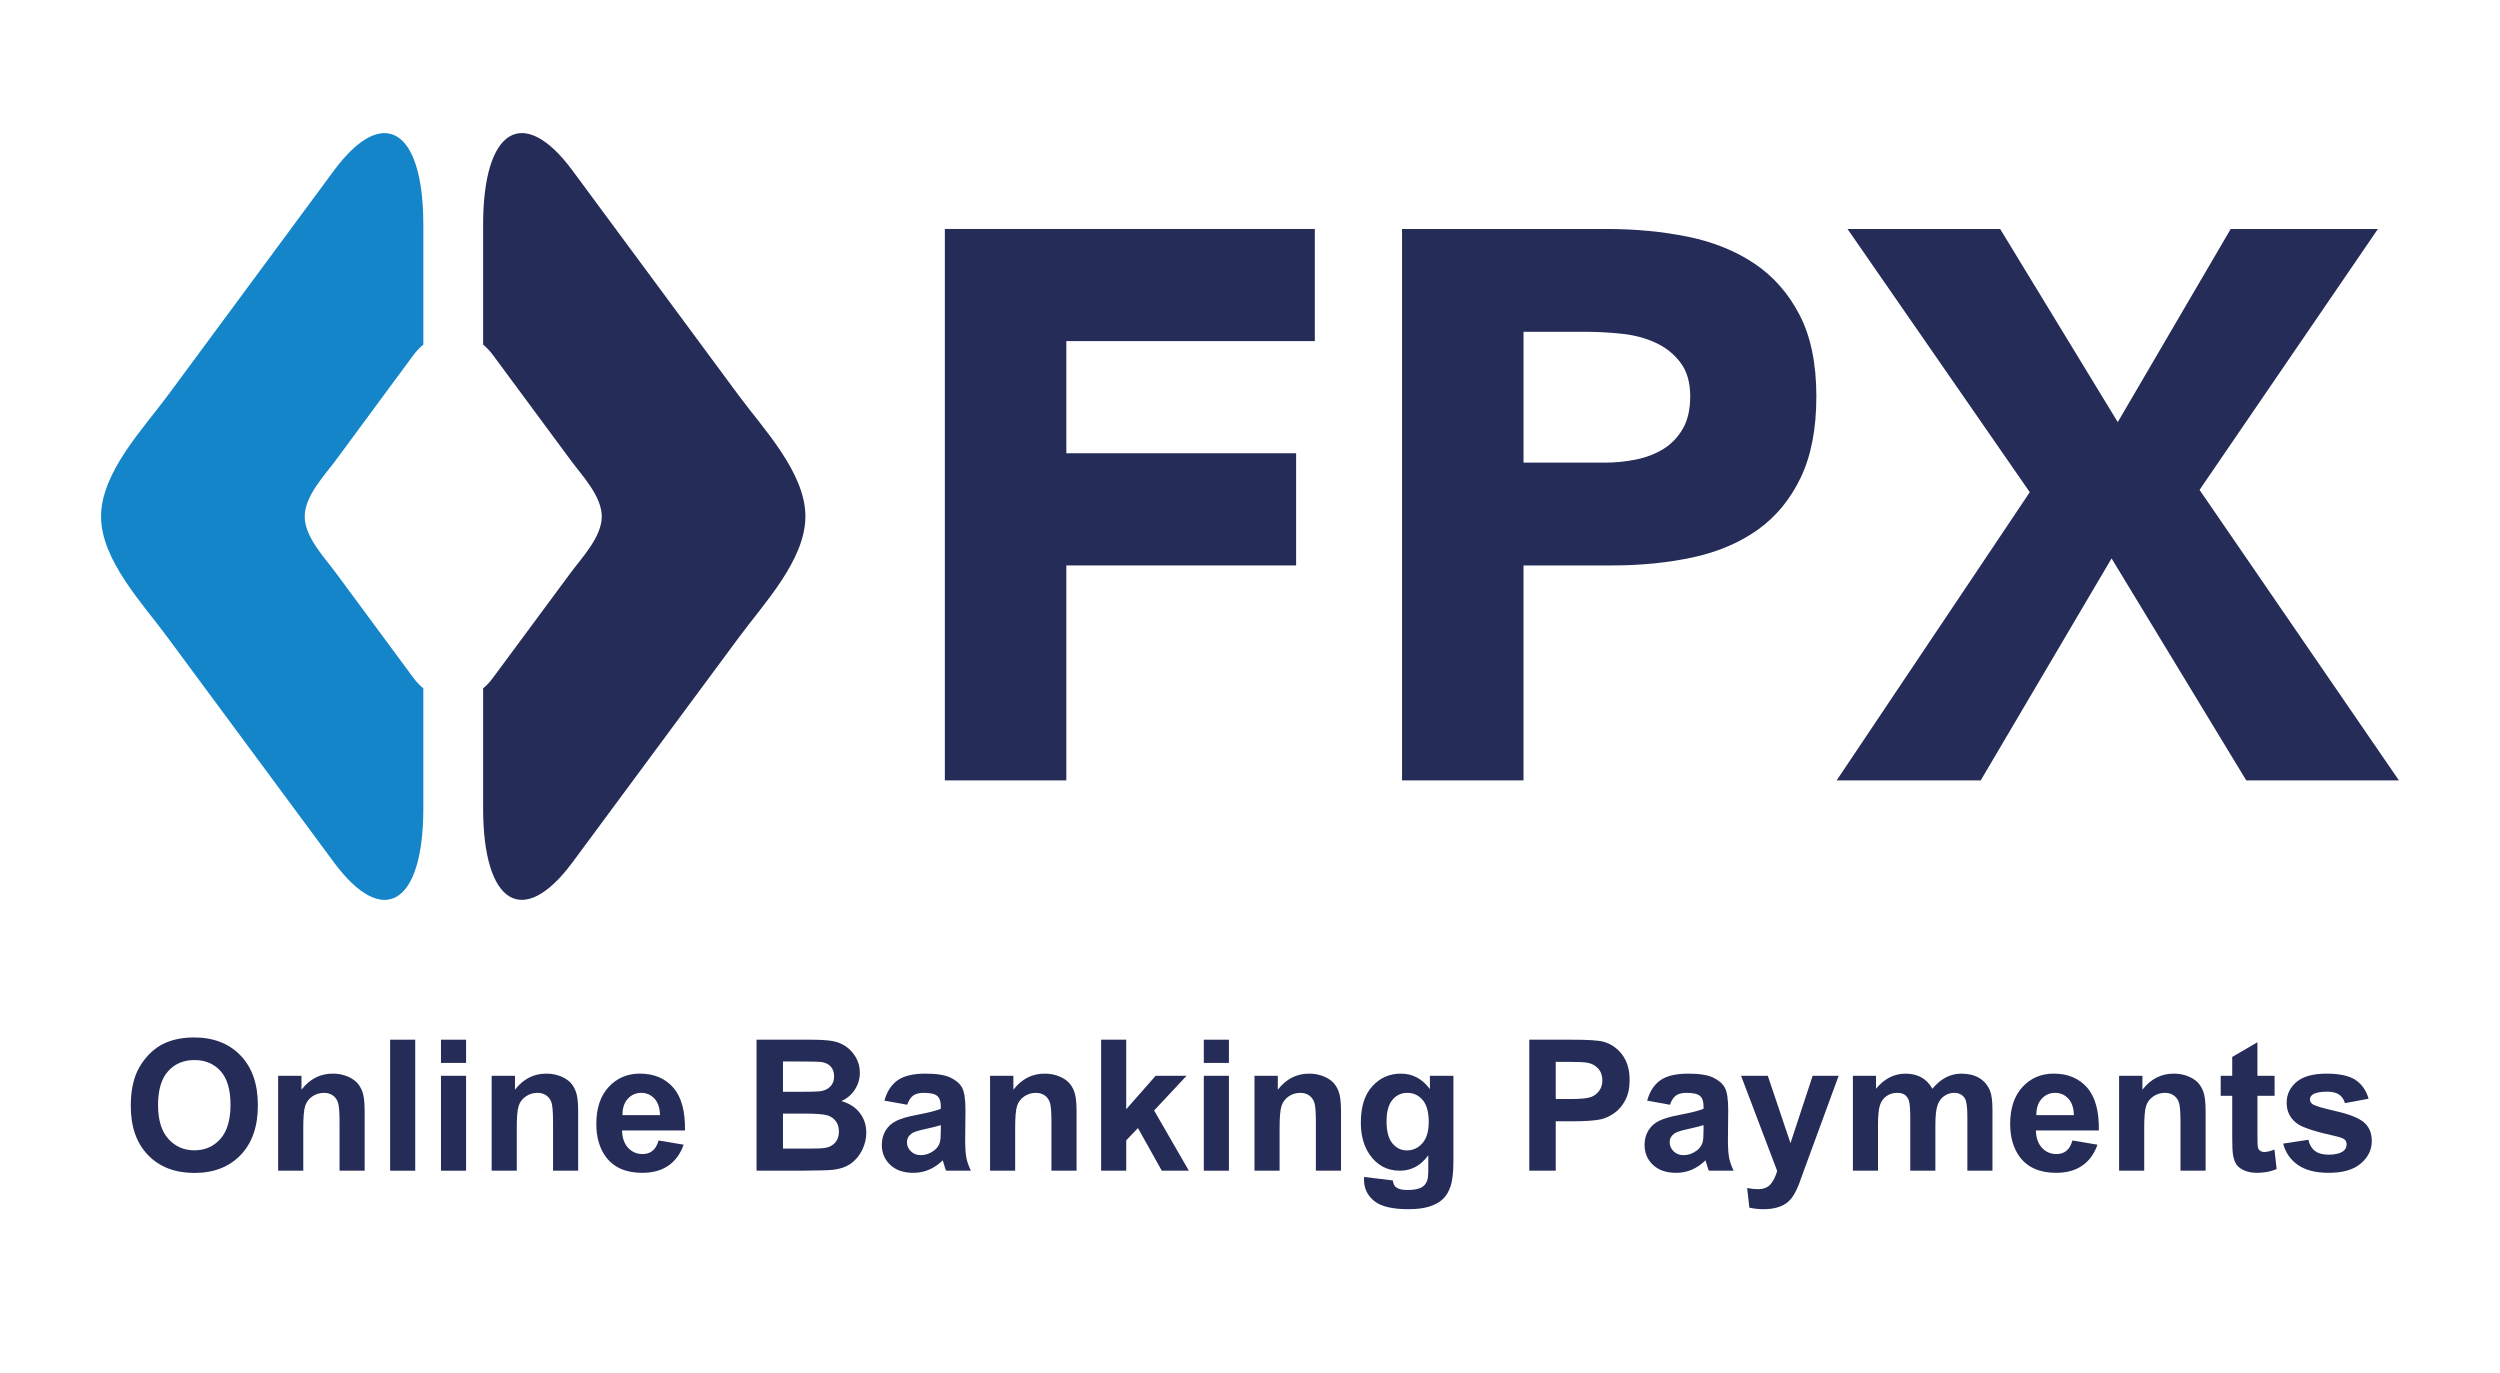 <?xml version="1.0" encoding="utf-8"?>
<!-- Generator: Adobe Illustrator 26.5.1, SVG Export Plug-In . SVG Version: 6.00 Build 0)  -->
<svg version="1.1" id="Layer_1" xmlns="http://www.w3.org/2000/svg" xmlns:xlink="http://www.w3.org/1999/xlink" x="0px" y="0px" viewBox="0 0 163.915 90" style="enable-background:new 0 0 163.915 90;" xml:space="preserve" class="hc01X44e1PFa6ec0" >
<style type="text/css">.hc01X44e1PFa6ec0 .st0{fill:#252C57;} .hc01X44e1PFa6ec0 .st1{fill:#1385C8;} </style>
<g>
	<g>
		<g>
			<polygon class="st0" points="61.95,15.013 86.207,15.013 86.207,22.365 69.915,22.365 69.915,29.718 
				84.981,29.718 84.981,37.074 69.915,37.074 69.915,51.167 61.95,51.167 			"/>
			<path class="st0" d="M91.926,15.013h13.429c1.872,0,3.644,0.17,5.311,0.508
				c1.669,0.342,3.124,0.929,4.368,1.763c1.243,0.834,2.228,1.957,2.96,3.37
				c0.732,1.412,1.097,3.192,1.097,5.338c0,2.111-0.338,3.881-1.02,5.31
				c-0.681,1.429-1.619,2.57-2.809,3.422c-1.19,0.85-2.606,1.454-4.237,1.813
				c-1.635,0.356-3.405,0.536-5.312,0.536h-5.822V51.167h-7.965V15.013z M99.891,30.333h5.313
				c0.713,0,1.402-0.067,2.066-0.204c0.665-0.136,1.259-0.366,1.789-0.689
				c0.525-0.323,0.95-0.767,1.276-1.327c0.323-0.563,0.486-1.268,0.486-2.12
				c0-0.921-0.215-1.66-0.64-2.22c-0.425-0.564-0.969-0.997-1.633-1.304
				c-0.664-0.305-1.403-0.501-2.222-0.587c-0.816-0.084-1.601-0.127-2.348-0.127h-4.086v8.579
				C99.891,30.333,99.891,30.333,99.891,30.333z"/>
			<polygon class="st0" points="133.084,32.272 121.134,15.013 131.142,15.013 138.853,27.676 146.258,15.013 
				155.91,15.013 144.216,32.12 157.289,51.169 147.279,51.169 138.447,36.613 129.867,51.169 
				120.42,51.169 			"/>
			<path class="st1" d="M27.061,44.384l-5.042-6.826c-0.748-1.015-2.041-2.353-2.041-3.693
				c0-1.337,1.286-2.675,2.041-3.693l5.042-6.832c0.241-0.329,0.47-0.559,0.695-0.745v-7.862
				c0-6.316-2.643-7.909-5.871-3.537L11.012,25.914c-1.616,2.189-4.386,5.068-4.386,7.951
				c0,2.879,2.778,5.76,4.386,7.962l10.873,14.702c3.228,4.375,5.871,2.797,5.871-3.532v-7.864
				C27.532,44.95,27.302,44.718,27.061,44.384"/>
			<path class="st0" d="M48.422,25.912l-10.877-14.718c-3.227-4.374-5.869-2.78-5.869,3.537v7.862
				c0.218,0.181,0.451,0.416,0.689,0.745l5.05,6.832c0.752,1.019,2.04,2.357,2.04,3.693
				c0,1.338-1.288,2.678-2.04,3.694l-5.05,6.825c-0.238,0.338-0.471,0.567-0.689,0.753v7.86
				c0,6.331,2.642,7.904,5.869,3.532l10.877-14.703c1.615-2.202,4.385-5.087,4.385-7.965
				C52.808,30.982,50.037,28.102,48.422,25.912"/>
		</g>
	</g>
	<g>
		<path class="st0" d="M8.575,72.516c0-0.875,0.131-1.609,0.393-2.203c0.195-0.438,0.462-0.83,0.8-1.178
			s0.708-0.605,1.11-0.773c0.535-0.227,1.152-0.34,1.852-0.34c1.266,0,2.278,0.393,3.038,1.178
			s1.14,1.877,1.14,3.275c0,1.387-0.377,2.472-1.131,3.255s-1.762,1.175-3.023,1.175
			c-1.277,0-2.293-0.39-3.047-1.169S8.575,73.883,8.575,72.516z M10.362,72.457
			c0,0.973,0.225,1.71,0.674,2.212s1.02,0.753,1.711,0.753s1.259-0.249,1.702-0.747
			s0.665-1.245,0.665-2.241c0-0.984-0.216-1.719-0.647-2.203s-1.005-0.727-1.72-0.727
			s-1.291,0.245-1.729,0.735S10.362,71.469,10.362,72.457z"/>
		<path class="st0" d="M23.909,76.758H22.263v-3.176c0-0.672-0.035-1.106-0.105-1.304
			s-0.185-0.351-0.343-0.46s-0.349-0.164-0.571-0.164c-0.285,0-0.541,0.078-0.768,0.234
			s-0.382,0.363-0.466,0.621s-0.126,0.734-0.126,1.43v2.818H18.237v-6.223h1.529v0.914
			c0.543-0.703,1.227-1.055,2.051-1.055c0.363,0,0.695,0.065,0.996,0.196s0.528,0.298,0.683,0.501
			s0.262,0.434,0.322,0.691s0.091,0.627,0.091,1.107V76.758z"/>
		<path class="st0" d="M25.579,76.758v-8.59h1.646v8.59H25.579z"/>
		<path class="st0" d="M28.913,69.691v-1.523h1.646v1.523H28.913z M28.913,76.758v-6.223h1.646v6.223
			H28.913z"/>
		<path class="st0" d="M37.907,76.758h-1.646v-3.176c0-0.672-0.035-1.106-0.105-1.304
			s-0.185-0.351-0.343-0.46s-0.349-0.164-0.571-0.164c-0.285,0-0.541,0.078-0.768,0.234
			s-0.382,0.363-0.466,0.621s-0.126,0.734-0.126,1.43v2.818h-1.646v-6.223h1.529v0.914
			c0.543-0.703,1.227-1.055,2.051-1.055c0.363,0,0.695,0.065,0.996,0.196s0.528,0.298,0.683,0.501
			s0.262,0.434,0.322,0.691s0.091,0.627,0.091,1.107V76.758z"/>
		<path class="st0" d="M43.181,74.777l1.641,0.275c-0.211,0.602-0.544,1.06-0.999,1.374
			s-1.024,0.472-1.708,0.472c-1.082,0-1.883-0.354-2.402-1.061c-0.41-0.566-0.615-1.281-0.615-2.145
			c0-1.031,0.27-1.839,0.809-2.423s1.221-0.876,2.045-0.876c0.926,0,1.656,0.306,2.191,0.917
			s0.791,1.548,0.768,2.81h-4.125c0.012,0.488,0.145,0.868,0.398,1.14s0.57,0.407,0.949,0.407
			c0.258,0,0.475-0.07,0.65-0.211S43.091,75.09,43.181,74.777z M43.274,73.113
			c-0.012-0.477-0.135-0.839-0.369-1.087s-0.52-0.372-0.855-0.372c-0.359,0-0.656,0.131-0.891,0.393
			s-0.35,0.617-0.346,1.066H43.274z"/>
		<path class="st0" d="M49.603,68.168h3.434c0.68,0,1.187,0.028,1.521,0.085s0.633,0.175,0.896,0.354
			s0.483,0.419,0.659,0.718s0.264,0.634,0.264,1.005c0,0.402-0.108,0.771-0.325,1.107
			s-0.511,0.588-0.882,0.756c0.523,0.152,0.926,0.412,1.207,0.779s0.422,0.799,0.422,1.295
			c0,0.391-0.091,0.771-0.272,1.14s-0.43,0.664-0.744,0.885s-0.702,0.356-1.163,0.407
			c-0.289,0.031-0.986,0.051-2.092,0.059h-2.924V68.168z M51.337,69.598v1.986h1.137
			c0.676,0,1.096-0.01,1.26-0.029c0.297-0.035,0.53-0.138,0.7-0.308s0.255-0.394,0.255-0.671
			c0-0.266-0.073-0.481-0.22-0.647s-0.364-0.267-0.653-0.302c-0.172-0.02-0.666-0.029-1.482-0.029
			H51.337z M51.337,73.014v2.297h1.605c0.625,0,1.021-0.018,1.189-0.053
			c0.258-0.047,0.468-0.161,0.63-0.343s0.243-0.425,0.243-0.729c0-0.258-0.062-0.477-0.188-0.656
			s-0.306-0.311-0.542-0.393s-0.749-0.123-1.538-0.123H51.337z"/>
		<path class="st0" d="M59.481,72.434l-1.494-0.27c0.168-0.602,0.457-1.047,0.867-1.336
			s1.02-0.434,1.828-0.434c0.734,0,1.281,0.087,1.641,0.261s0.612,0.395,0.759,0.662
			s0.22,0.759,0.22,1.474l-0.018,1.922c0,0.547,0.026,0.95,0.079,1.21s0.151,0.538,0.296,0.835
			h-1.629c-0.043-0.109-0.096-0.271-0.158-0.486c-0.027-0.098-0.047-0.162-0.059-0.193
			c-0.281,0.273-0.582,0.479-0.902,0.615s-0.662,0.205-1.025,0.205c-0.641,0-1.146-0.174-1.515-0.521
			s-0.554-0.787-0.554-1.318c0-0.352,0.084-0.665,0.252-0.94s0.403-0.486,0.706-0.633
			s0.739-0.274,1.31-0.384c0.77-0.145,1.303-0.279,1.6-0.404V72.533
			c0-0.316-0.078-0.542-0.234-0.677s-0.451-0.202-0.885-0.202c-0.293,0-0.521,0.058-0.686,0.173
			S59.583,72.145,59.481,72.434z M61.685,73.77c-0.211,0.07-0.545,0.154-1.002,0.252
			s-0.756,0.193-0.896,0.287c-0.215,0.152-0.322,0.346-0.322,0.58c0,0.23,0.086,0.43,0.258,0.598
			s0.391,0.252,0.656,0.252c0.297,0,0.58-0.098,0.85-0.293c0.199-0.148,0.33-0.33,0.393-0.545
			c0.043-0.141,0.064-0.408,0.064-0.803V73.77z"/>
		<path class="st0" d="M70.585,76.758h-1.646v-3.176c0-0.672-0.035-1.106-0.105-1.304
			s-0.185-0.351-0.343-0.46s-0.349-0.164-0.571-0.164c-0.285,0-0.541,0.078-0.768,0.234
			s-0.382,0.363-0.466,0.621s-0.126,0.734-0.126,1.43v2.818h-1.646v-6.223h1.529v0.914
			c0.543-0.703,1.227-1.055,2.051-1.055c0.363,0,0.695,0.065,0.996,0.196s0.528,0.298,0.683,0.501
			s0.262,0.434,0.322,0.691s0.091,0.627,0.091,1.107V76.758z"/>
		<path class="st0" d="M72.196,76.758v-8.59h1.646v4.559l1.928-2.191h2.027l-2.127,2.273l2.279,3.949
			H76.175l-1.564-2.795l-0.768,0.803v1.992H72.196z"/>
		<path class="st0" d="M78.929,69.691v-1.523h1.646v1.523H78.929z M78.929,76.758v-6.223h1.646v6.223
			H78.929z"/>
		<path class="st0" d="M87.923,76.758h-1.646v-3.176c0-0.672-0.035-1.106-0.105-1.304
			s-0.185-0.351-0.343-0.46s-0.349-0.164-0.571-0.164c-0.285,0-0.541,0.078-0.768,0.234
			s-0.382,0.363-0.466,0.621s-0.126,0.734-0.126,1.43v2.818h-1.646v-6.223h1.529v0.914
			c0.543-0.703,1.227-1.055,2.051-1.055c0.363,0,0.695,0.065,0.996,0.196s0.528,0.298,0.683,0.501
			s0.262,0.434,0.322,0.691s0.091,0.627,0.091,1.107V76.758z"/>
		<path class="st0" d="M89.44,77.168l1.881,0.229c0.031,0.219,0.104,0.369,0.217,0.451
			c0.156,0.117,0.402,0.176,0.738,0.176c0.43,0,0.752-0.064,0.967-0.193
			c0.145-0.086,0.254-0.225,0.328-0.416c0.051-0.137,0.076-0.389,0.076-0.756V75.75
			c-0.492,0.672-1.113,1.008-1.863,1.008c-0.836,0-1.498-0.354-1.986-1.061
			c-0.383-0.559-0.574-1.254-0.574-2.086c0-1.043,0.251-1.84,0.753-2.391s1.126-0.826,1.872-0.826
			c0.77,0,1.404,0.338,1.904,1.014v-0.873h1.541v5.584c0,0.734-0.061,1.283-0.182,1.646
			s-0.291,0.648-0.51,0.855s-0.511,0.369-0.876,0.486s-0.827,0.176-1.386,0.176
			c-1.055,0-1.803-0.181-2.244-0.542s-0.662-0.819-0.662-1.374
			C89.435,77.312,89.437,77.246,89.44,77.168z M90.911,73.518c0,0.66,0.128,1.144,0.384,1.45
			s0.571,0.46,0.946,0.46c0.402,0,0.742-0.157,1.02-0.472s0.416-0.78,0.416-1.397
			c0-0.645-0.133-1.123-0.398-1.436s-0.602-0.469-1.008-0.469c-0.395,0-0.72,0.153-0.976,0.46
			S90.911,72.889,90.911,73.518z"/>
		<path class="st0" d="M100.269,76.758v-8.59h2.783c1.055,0,1.742,0.043,2.062,0.129
			c0.492,0.129,0.904,0.409,1.236,0.841s0.498,0.989,0.498,1.673c0,0.527-0.096,0.971-0.287,1.33
			s-0.435,0.642-0.729,0.847s-0.595,0.341-0.899,0.407c-0.414,0.082-1.014,0.123-1.799,0.123h-1.131
			v3.24H100.269z M102.003,69.621v2.438h0.949c0.684,0,1.141-0.045,1.371-0.135
			s0.411-0.23,0.542-0.422s0.196-0.414,0.196-0.668c0-0.312-0.092-0.57-0.275-0.773
			s-0.416-0.33-0.697-0.381c-0.207-0.039-0.623-0.059-1.248-0.059H102.003z"/>
		<path class="st0" d="M109.491,72.434l-1.494-0.27c0.168-0.602,0.457-1.047,0.867-1.336
			s1.02-0.434,1.828-0.434c0.734,0,1.281,0.087,1.641,0.261s0.612,0.395,0.759,0.662
			s0.22,0.759,0.22,1.474l-0.018,1.922c0,0.547,0.026,0.95,0.079,1.21s0.151,0.538,0.296,0.835
			h-1.629c-0.043-0.109-0.096-0.271-0.158-0.486c-0.027-0.098-0.047-0.162-0.059-0.193
			c-0.281,0.273-0.582,0.479-0.902,0.615s-0.662,0.205-1.025,0.205c-0.641,0-1.146-0.174-1.515-0.521
			s-0.554-0.787-0.554-1.318c0-0.352,0.084-0.665,0.252-0.94s0.403-0.486,0.706-0.633
			s0.739-0.274,1.31-0.384c0.77-0.145,1.303-0.279,1.6-0.404V72.533
			c0-0.316-0.078-0.542-0.234-0.677s-0.451-0.202-0.885-0.202c-0.293,0-0.521,0.058-0.686,0.173
			S109.593,72.145,109.491,72.434z M111.694,73.77c-0.211,0.07-0.545,0.154-1.002,0.252
			s-0.756,0.193-0.896,0.287c-0.215,0.152-0.322,0.346-0.322,0.58c0,0.23,0.086,0.43,0.258,0.598
			s0.391,0.252,0.656,0.252c0.297,0,0.58-0.098,0.85-0.293c0.199-0.148,0.33-0.33,0.393-0.545
			c0.043-0.141,0.064-0.408,0.064-0.803V73.77z"/>
		<path class="st0" d="M114.155,70.535h1.752l1.488,4.418l1.453-4.418h1.705l-2.197,5.988l-0.393,1.084
			c-0.145,0.363-0.282,0.641-0.413,0.832s-0.281,0.347-0.451,0.466s-0.379,0.212-0.627,0.278
			s-0.528,0.1-0.841,0.1c-0.316,0-0.627-0.033-0.932-0.1l-0.146-1.289
			c0.258,0.051,0.49,0.076,0.697,0.076c0.383,0,0.666-0.112,0.85-0.337s0.324-0.511,0.422-0.858
			L114.155,70.535z"/>
		<path class="st0" d="M121.485,70.535h1.518v0.85c0.543-0.66,1.189-0.99,1.939-0.99
			c0.398,0,0.744,0.082,1.037,0.246s0.533,0.412,0.721,0.744c0.273-0.332,0.568-0.58,0.885-0.744
			s0.654-0.246,1.014-0.246c0.457,0,0.844,0.093,1.16,0.278s0.553,0.458,0.709,0.817
			c0.113,0.266,0.17,0.695,0.17,1.289v3.979h-1.646v-3.557c0-0.617-0.057-1.016-0.17-1.195
			c-0.152-0.234-0.387-0.352-0.703-0.352c-0.23,0-0.447,0.07-0.65,0.211s-0.35,0.347-0.439,0.618
			s-0.135,0.7-0.135,1.286v2.988h-1.646v-3.41c0-0.605-0.029-0.996-0.088-1.172
			s-0.149-0.307-0.272-0.393s-0.29-0.129-0.501-0.129c-0.254,0-0.482,0.068-0.686,0.205
			s-0.349,0.334-0.437,0.592s-0.132,0.686-0.132,1.283v3.023h-1.646V70.535z"/>
		<path class="st0" d="M135.882,74.777l1.641,0.275c-0.211,0.602-0.544,1.06-0.999,1.374
			s-1.024,0.472-1.708,0.472c-1.082,0-1.883-0.354-2.402-1.061c-0.41-0.566-0.615-1.281-0.615-2.145
			c0-1.031,0.27-1.839,0.809-2.423s1.221-0.876,2.045-0.876c0.926,0,1.656,0.306,2.191,0.917
			s0.791,1.548,0.768,2.81h-4.125c0.012,0.488,0.145,0.868,0.398,1.14s0.57,0.407,0.949,0.407
			c0.258,0,0.475-0.07,0.65-0.211S135.792,75.09,135.882,74.777z M135.976,73.113
			c-0.012-0.477-0.135-0.839-0.369-1.087s-0.52-0.372-0.855-0.372c-0.359,0-0.656,0.131-0.891,0.393
			s-0.35,0.617-0.346,1.066H135.976z"/>
		<path class="st0" d="M144.612,76.758h-1.646v-3.176c0-0.672-0.035-1.106-0.105-1.304
			s-0.185-0.351-0.343-0.46s-0.349-0.164-0.571-0.164c-0.285,0-0.541,0.078-0.768,0.234
			s-0.382,0.363-0.466,0.621s-0.126,0.734-0.126,1.43v2.818h-1.646v-6.223h1.529v0.914
			c0.543-0.703,1.227-1.055,2.051-1.055c0.363,0,0.695,0.065,0.996,0.196s0.528,0.298,0.683,0.501
			s0.262,0.434,0.322,0.691s0.091,0.627,0.091,1.107V76.758z"/>
		<path class="st0" d="M149.136,70.535v1.312h-1.125v2.508c0,0.508,0.011,0.804,0.032,0.888
			s0.07,0.153,0.146,0.208s0.169,0.082,0.278,0.082c0.152,0,0.373-0.053,0.662-0.158l0.141,1.277
			c-0.383,0.164-0.816,0.246-1.301,0.246c-0.297,0-0.564-0.05-0.803-0.149s-0.413-0.229-0.524-0.387
			s-0.188-0.372-0.231-0.642c-0.035-0.191-0.053-0.578-0.053-1.16v-2.713h-0.756v-1.312h0.756v-1.236
			l1.652-0.961v2.197H149.136z"/>
		<path class="st0" d="M149.698,74.982l1.652-0.252c0.07,0.32,0.213,0.563,0.428,0.729
			s0.516,0.249,0.902,0.249c0.426,0,0.746-0.078,0.961-0.234c0.145-0.109,0.217-0.256,0.217-0.439
			c0-0.125-0.039-0.229-0.117-0.311c-0.082-0.078-0.266-0.15-0.551-0.217
			c-1.328-0.293-2.17-0.561-2.525-0.803c-0.492-0.336-0.738-0.803-0.738-1.4
			c0-0.539,0.213-0.992,0.639-1.359s1.086-0.551,1.98-0.551c0.852,0,1.484,0.139,1.898,0.416
			s0.699,0.688,0.855,1.23l-1.553,0.287c-0.066-0.242-0.192-0.428-0.378-0.557
			s-0.45-0.193-0.794-0.193c-0.434,0-0.744,0.061-0.932,0.182c-0.125,0.086-0.188,0.197-0.188,0.334
			c0,0.117,0.055,0.217,0.164,0.299c0.148,0.109,0.661,0.264,1.538,0.463s1.489,0.443,1.837,0.732
			c0.344,0.293,0.516,0.701,0.516,1.225c0,0.57-0.238,1.061-0.715,1.471s-1.182,0.615-2.115,0.615
			c-0.848,0-1.519-0.172-2.013-0.516S149.851,75.572,149.698,74.982z"/>
	</g>
</g>
</svg>
